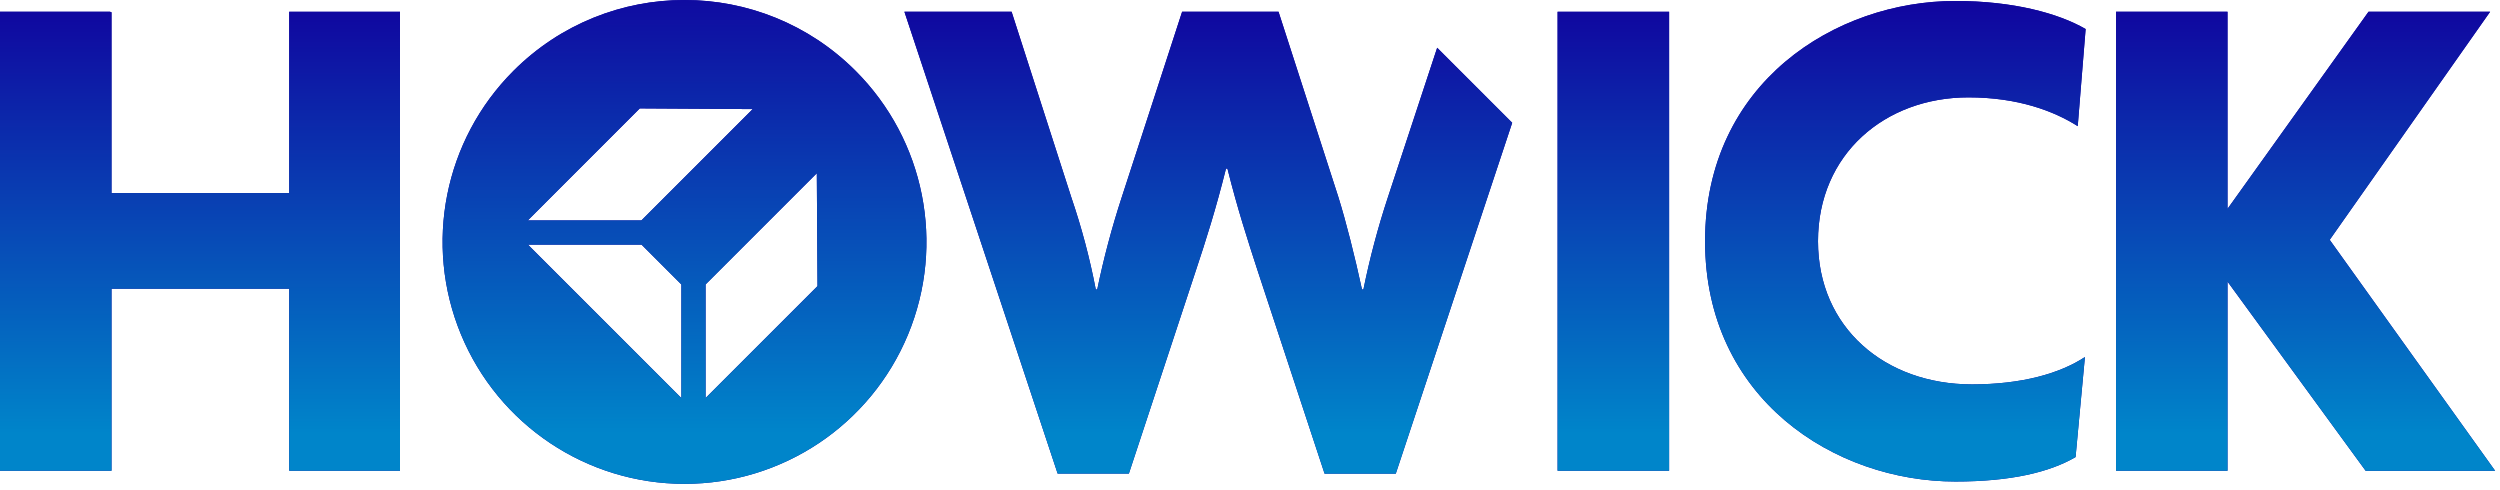 <?xml version="1.0" encoding="UTF-8"?> <svg xmlns="http://www.w3.org/2000/svg" xmlns:xlink="http://www.w3.org/1999/xlink" width="209px" height="41px" viewBox="0 0 209 41" version="1.1"><title>Logo</title><desc>Created with Sketch.</desc><defs><linearGradient x1="50%" y1="90.004%" x2="50%" y2="1.379%" id="linearGradient-1"><stop stop-color="#0085CA" offset="0%"></stop><stop stop-color="#10069F" offset="100%"></stop></linearGradient><linearGradient x1="50%" y1="1.379%" x2="50%" y2="90.004%" id="linearGradient-2"><stop stop-color="#10069F" offset="0%"></stop><stop stop-color="#0085CA" offset="100%"></stop></linearGradient></defs><g id="Symbols" stroke="none" stroke-width="1" fill="none" fill-rule="evenodd"><g id="Navigation-/-Top-menu-bar" transform="translate(-40, -24)"><g id="Logo-Copy" transform="translate(40, 24)"><path d="M130.215,0.983 L139.538,0.983 L139.538,39.356 L130.215,39.356 L130.215,0.983 Z M164.558,8.141 C168.708,8.141 171.714,9.285 173.699,10.547 L174.359,2.427 C172.074,1.104 168.285,0.081 163.474,0.081 C153.432,0.081 142.544,6.937 142.544,20.167 C142.544,33.339 153.371,40.256 163.474,40.256 C168.106,40.256 171.353,39.475 173.518,38.211 L174.299,29.849 C172.195,31.232 169.01,32.135 164.857,32.135 C157.582,32.135 151.986,27.386 151.986,20.166 C151.986,12.893 157.581,8.141 164.558,8.141 L164.558,8.141 Z M194.762,20.05 L208.173,0.983 L198.009,0.983 L186.22,17.462 L186.22,0.983 L176.9,0.983 L176.9,39.356 L186.22,39.356 L186.22,23.539 L197.768,39.357 L208.592,39.357 L194.762,20.05 Z M116.025,16.501 C115.193,19.024 114.511,21.594 113.982,24.198 L113.862,24.198 C113.26,21.431 112.537,18.547 111.877,16.44 L106.885,0.982 L98.825,0.982 L93.774,16.501 C92.949,19.027 92.267,21.596 91.729,24.198 L91.607,24.198 C91.106,21.587 90.422,19.014 89.562,16.499 L84.57,0.982 L75.609,0.982 L88.419,39.593 L94.374,39.593 L99.967,22.637 C100.809,20.112 101.651,17.463 102.493,14.097 L102.614,14.097 C103.456,17.463 104.3,20.051 105.141,22.637 L110.734,39.596 L116.688,39.596 L126.42,10.264 L120.147,3.993 L116.025,16.501 Z M42.924,5.923 C50.823,-1.974 63.629,-1.974 71.527,5.923 C77.312,11.708 79.042,20.407 75.912,27.965 C72.781,35.523 65.406,40.45 57.226,40.45 C49.046,40.45 41.671,35.523 38.54,27.965 C35.41,20.407 37.14,11.708 42.924,5.923 Z M9.183,0.979 L9.322,1.026 L9.322,16.14 L24.177,16.14 L24.177,0.983 L33.44,0.983 L33.44,39.355 L24.177,39.355 L24.177,24.136 L9.322,24.136 L9.322,39.355 L-2.84217094e-14,39.355 L-2.84217094e-14,0.979 L9.183,0.979 Z M53.635,20.453 L44.136,20.453 L56.963,33.28 L56.963,23.781 L53.635,20.453 Z M68.285,14.481 L58.987,23.778 L58.987,33.277 L68.344,23.92 L68.285,14.481 Z M53.487,9.062 L44.122,18.428 L53.621,18.428 L62.927,9.121 L53.487,9.062 Z" id="Shape" fill="#10069F" fill-rule="nonzero"></path><g id="Logo" stroke-width="1" fill-rule="evenodd"><path d="M130.215,0.984 L139.538,0.984 L139.538,39.356 L130.215,39.356 L130.215,0.984 Z M164.558,8.141 C168.708,8.141 171.714,9.285 173.699,10.547 L174.359,2.427 C172.074,1.104 168.285,0.081 163.474,0.081 C153.432,0.081 142.544,6.937 142.544,20.168 C142.544,33.339 153.371,40.256 163.474,40.256 C168.106,40.256 171.353,39.475 173.518,38.211 L174.299,29.849 C172.195,31.233 169.01,32.135 164.857,32.135 C157.582,32.135 151.986,27.386 151.986,20.166 C151.986,12.893 157.581,8.141 164.558,8.141 L164.558,8.141 Z M194.762,20.05 L208.173,0.983 L198.009,0.983 L186.22,17.462 L186.22,0.983 L176.9,0.983 L176.9,39.356 L186.22,39.356 L186.22,23.539 L197.768,39.357 L208.592,39.357 L194.762,20.05 Z M116.025,16.502 C115.193,19.024 114.511,21.594 113.982,24.198 L113.862,24.198 C113.26,21.432 112.537,18.547 111.877,16.441 L106.885,0.982 L98.825,0.982 L93.774,16.502 C92.949,19.027 92.267,21.596 91.729,24.198 L91.607,24.198 C91.106,21.587 90.422,19.015 89.562,16.499 L84.57,0.982 L75.609,0.982 L88.419,39.594 L94.374,39.594 L99.967,22.638 C100.809,20.112 101.651,17.464 102.493,14.097 L102.614,14.097 C103.456,17.464 104.3,20.051 105.141,22.638 L110.734,39.596 L116.688,39.596 L126.42,10.264 L120.147,3.993 L116.025,16.502 Z M24.177,16.14 L9.322,16.14 L9.322,1.026 L9.183,0.979 L0,0.979 L0,39.355 L9.322,39.355 L9.322,24.136 L24.177,24.136 L24.177,39.355 L33.44,39.355 L33.44,0.984 L24.177,0.984 L24.177,16.14 Z" id="Shape" fill="url(#linearGradient-1)" fill-rule="nonzero"></path><path d="M42.924,5.924 C50.823,-1.974 63.629,-1.974 71.527,5.924 C77.312,11.708 79.042,20.407 75.912,27.965 C72.781,35.523 65.406,40.451 57.226,40.451 C49.046,40.451 41.671,35.523 38.54,27.965 C35.41,20.407 37.14,11.708 42.924,5.924 Z M53.635,20.454 L44.136,20.454 L56.963,33.28 L56.963,23.782 L53.635,20.454 Z M68.285,14.481 L58.987,23.778 L58.987,33.277 L68.344,23.92 L68.285,14.481 Z M53.487,9.062 L44.122,18.428 L53.621,18.428 L62.927,9.121 L53.487,9.062 Z" id="Combined-Shape" fill="url(#linearGradient-2)" fill-rule="nonzero"></path></g></g></g></g></svg> 